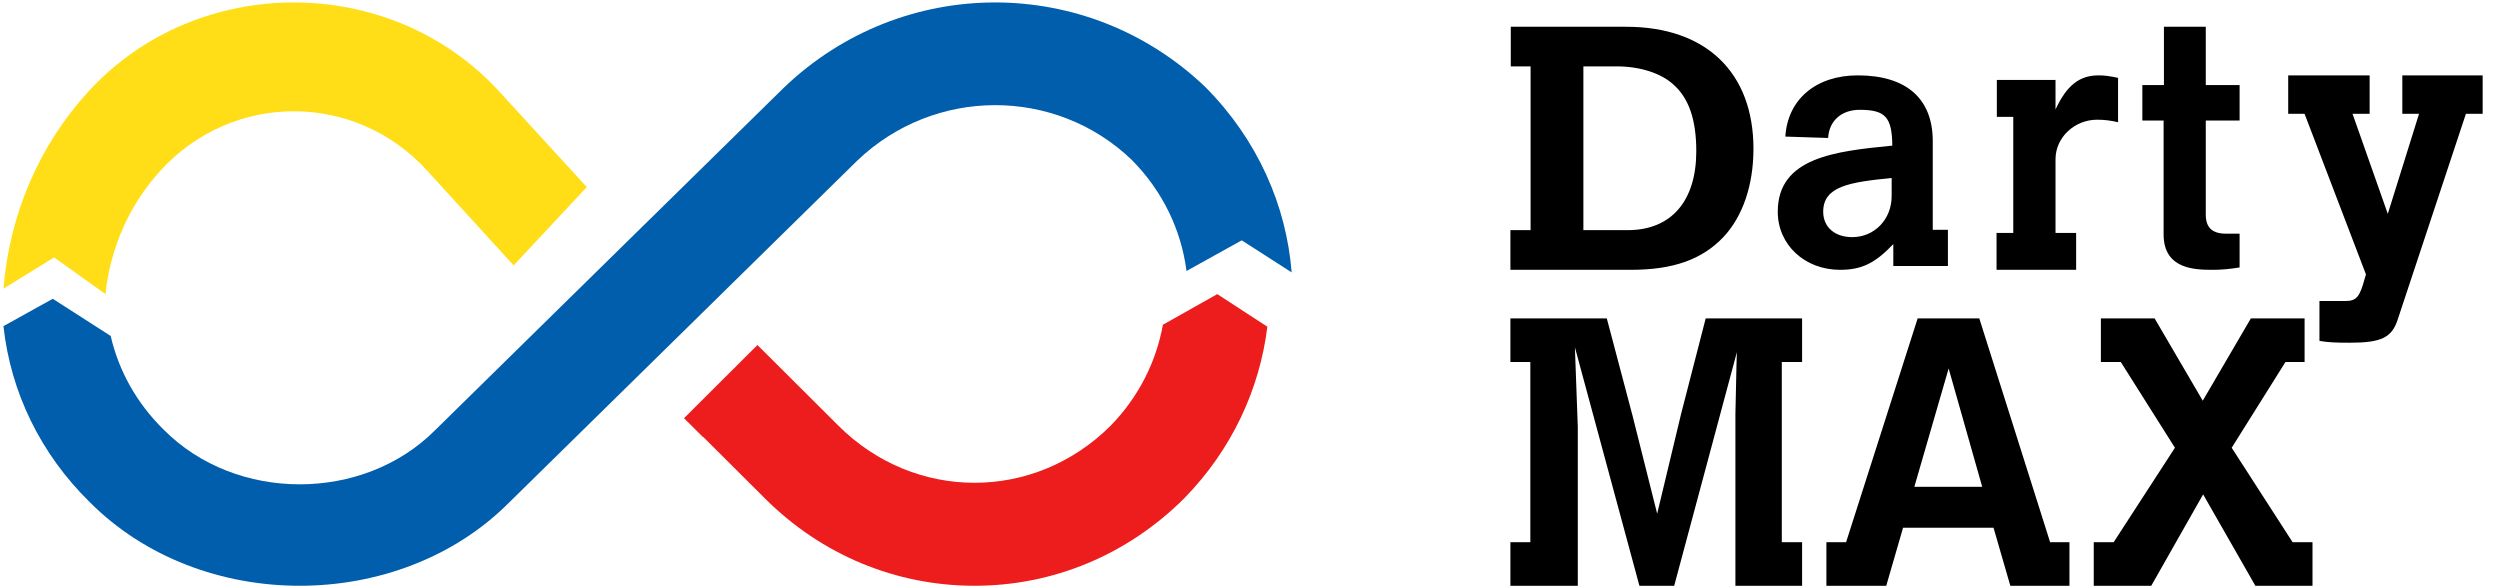 <svg width="68" height="16" viewBox="0 0 68 16" fill="none" xmlns="http://www.w3.org/2000/svg">
<path fill-rule="evenodd" clip-rule="evenodd" d="M32.79 2.372C29.577 -0.706 24.542 -0.702 21.321 2.385L17.582 6.057L17.116 6.514L15.575 8.028L15.56 8.042L11.835 11.701C9.887 13.658 6.428 13.676 4.452 11.687C3.703 10.951 3.224 10.066 3.011 9.138L1.435 8.127L0.094 8.871C0.29 10.671 1.105 12.345 2.43 13.647C5.457 16.702 10.858 16.684 13.857 13.66L17.583 10.001L19.198 8.415L19.578 8.042L19.59 8.029L23.316 4.37C25.419 2.359 28.71 2.363 30.78 4.345C31.636 5.207 32.132 6.273 32.273 7.371L33.775 6.537L35.133 7.409C34.988 5.589 34.209 3.802 32.79 2.372Z" fill="#005EAD"/>
<path fill-rule="evenodd" clip-rule="evenodd" d="M13.971 7.219L15.954 5.096L15.961 5.088L14.977 4.014L13.577 2.487C10.62 -0.739 5.367 -0.741 2.406 2.487C1.063 3.952 0.258 5.834 0.094 7.851L1.471 7.002L2.87 8C2.996 6.778 3.496 5.589 4.373 4.632C6.333 2.493 9.648 2.491 11.61 4.632L13.971 7.219Z" fill="#FFDE17"/>
<path fill-rule="evenodd" clip-rule="evenodd" d="M33.11 8L31.631 8.833C31.45 9.835 30.976 10.794 30.207 11.581C28.132 13.649 24.883 13.649 22.807 11.581L20.997 9.777L20.602 9.384L20.595 9.391L18.605 11.375L19.118 11.886L19.127 11.884L19.137 11.894L20.815 13.566C22.348 15.093 24.367 15.933 26.507 15.933C28.647 15.933 30.667 15.093 32.213 13.552C33.51 12.225 34.263 10.582 34.472 8.887L33.11 8Z" fill="#ED1C1D"/>
<path fill-rule="evenodd" clip-rule="evenodd" d="M44.274 6.26C45.471 6.26 46.139 5.454 46.139 4.113C46.139 3.26 45.939 2.669 45.511 2.294C45.181 1.994 44.613 1.806 43.985 1.806H43.068V6.26H44.274ZM41.093 0.728H44.234C46.398 0.728 47.694 1.966 47.694 4.047C47.694 5.032 47.405 5.885 46.877 6.448C46.298 7.058 45.511 7.339 44.364 7.339H41.083V6.26H41.632V1.806H41.093V0.728ZM51.453 4.841C50.325 4.955 49.591 5.059 49.591 5.759C49.591 6.175 49.904 6.45 50.378 6.45C50.987 6.45 51.453 5.967 51.453 5.333V4.841ZM52.571 6.251H52.983V7.235H51.498V6.639C51.005 7.159 50.638 7.339 50.047 7.339C49.09 7.339 48.355 6.658 48.355 5.759C48.355 4.273 49.94 4.113 51.471 3.961C51.462 3.185 51.282 2.987 50.584 2.987C50.092 2.987 49.752 3.28 49.725 3.753L48.561 3.715C48.624 2.703 49.394 2.05 50.531 2.05C51.855 2.05 52.571 2.684 52.571 3.838V6.251ZM55.91 2.977C56.217 2.32 56.559 2.05 57.085 2.05C57.243 2.05 57.383 2.069 57.611 2.118V3.324C57.401 3.276 57.234 3.256 57.041 3.256C56.427 3.256 55.91 3.739 55.91 4.328V6.335H56.471V7.339H54.306V6.335H54.761V3.179H54.314V2.175H55.91V2.977ZM58.859 0.728H59.997V2.313H60.917V3.278H59.997V5.837C59.997 6.189 60.172 6.356 60.549 6.356H60.917V7.274C60.645 7.32 60.409 7.339 60.207 7.339C59.726 7.339 58.85 7.339 58.85 6.375V3.278H58.272V2.313H58.859V0.728ZM65.343 2.05H67.528V3.095H67.073L65.215 8.699C65.056 9.182 64.77 9.322 63.919 9.322C63.514 9.322 63.317 9.312 63.089 9.272V8.187H63.801C64.088 8.187 64.186 8.077 64.315 7.595L64.354 7.464L62.684 3.095H62.239V2.05H64.454V3.095H63.989L64.948 5.817L65.798 3.095H65.343V2.05ZM41.083 8.661H43.705L44.404 11.302L45.075 13.973L45.725 11.261L46.395 8.661H49.017V9.847H48.465V14.747H49.017V15.933H47.203V11.271L47.233 9.899L47.243 9.579L45.538 15.933H44.592L42.837 9.445L42.916 11.611V15.933H41.083V14.747H41.625V9.847H41.083V8.661ZM53.003 10.023L52.07 13.241H53.916L53.003 10.023ZM52.16 8.661H53.837L55.763 14.747H56.289V15.933H54.681L54.224 14.355H51.763L51.306 15.933H49.678V14.747H50.214L52.16 8.661ZM57.144 8.661H58.606L59.915 10.899L61.223 8.661H62.685V9.847H62.164L60.702 12.179L62.358 14.747H62.9V15.933H61.346L59.925 13.447L58.514 15.933H56.95V14.747H57.492L59.158 12.179L57.686 9.847H57.144V8.661Z" fill="black"/>
</svg>
